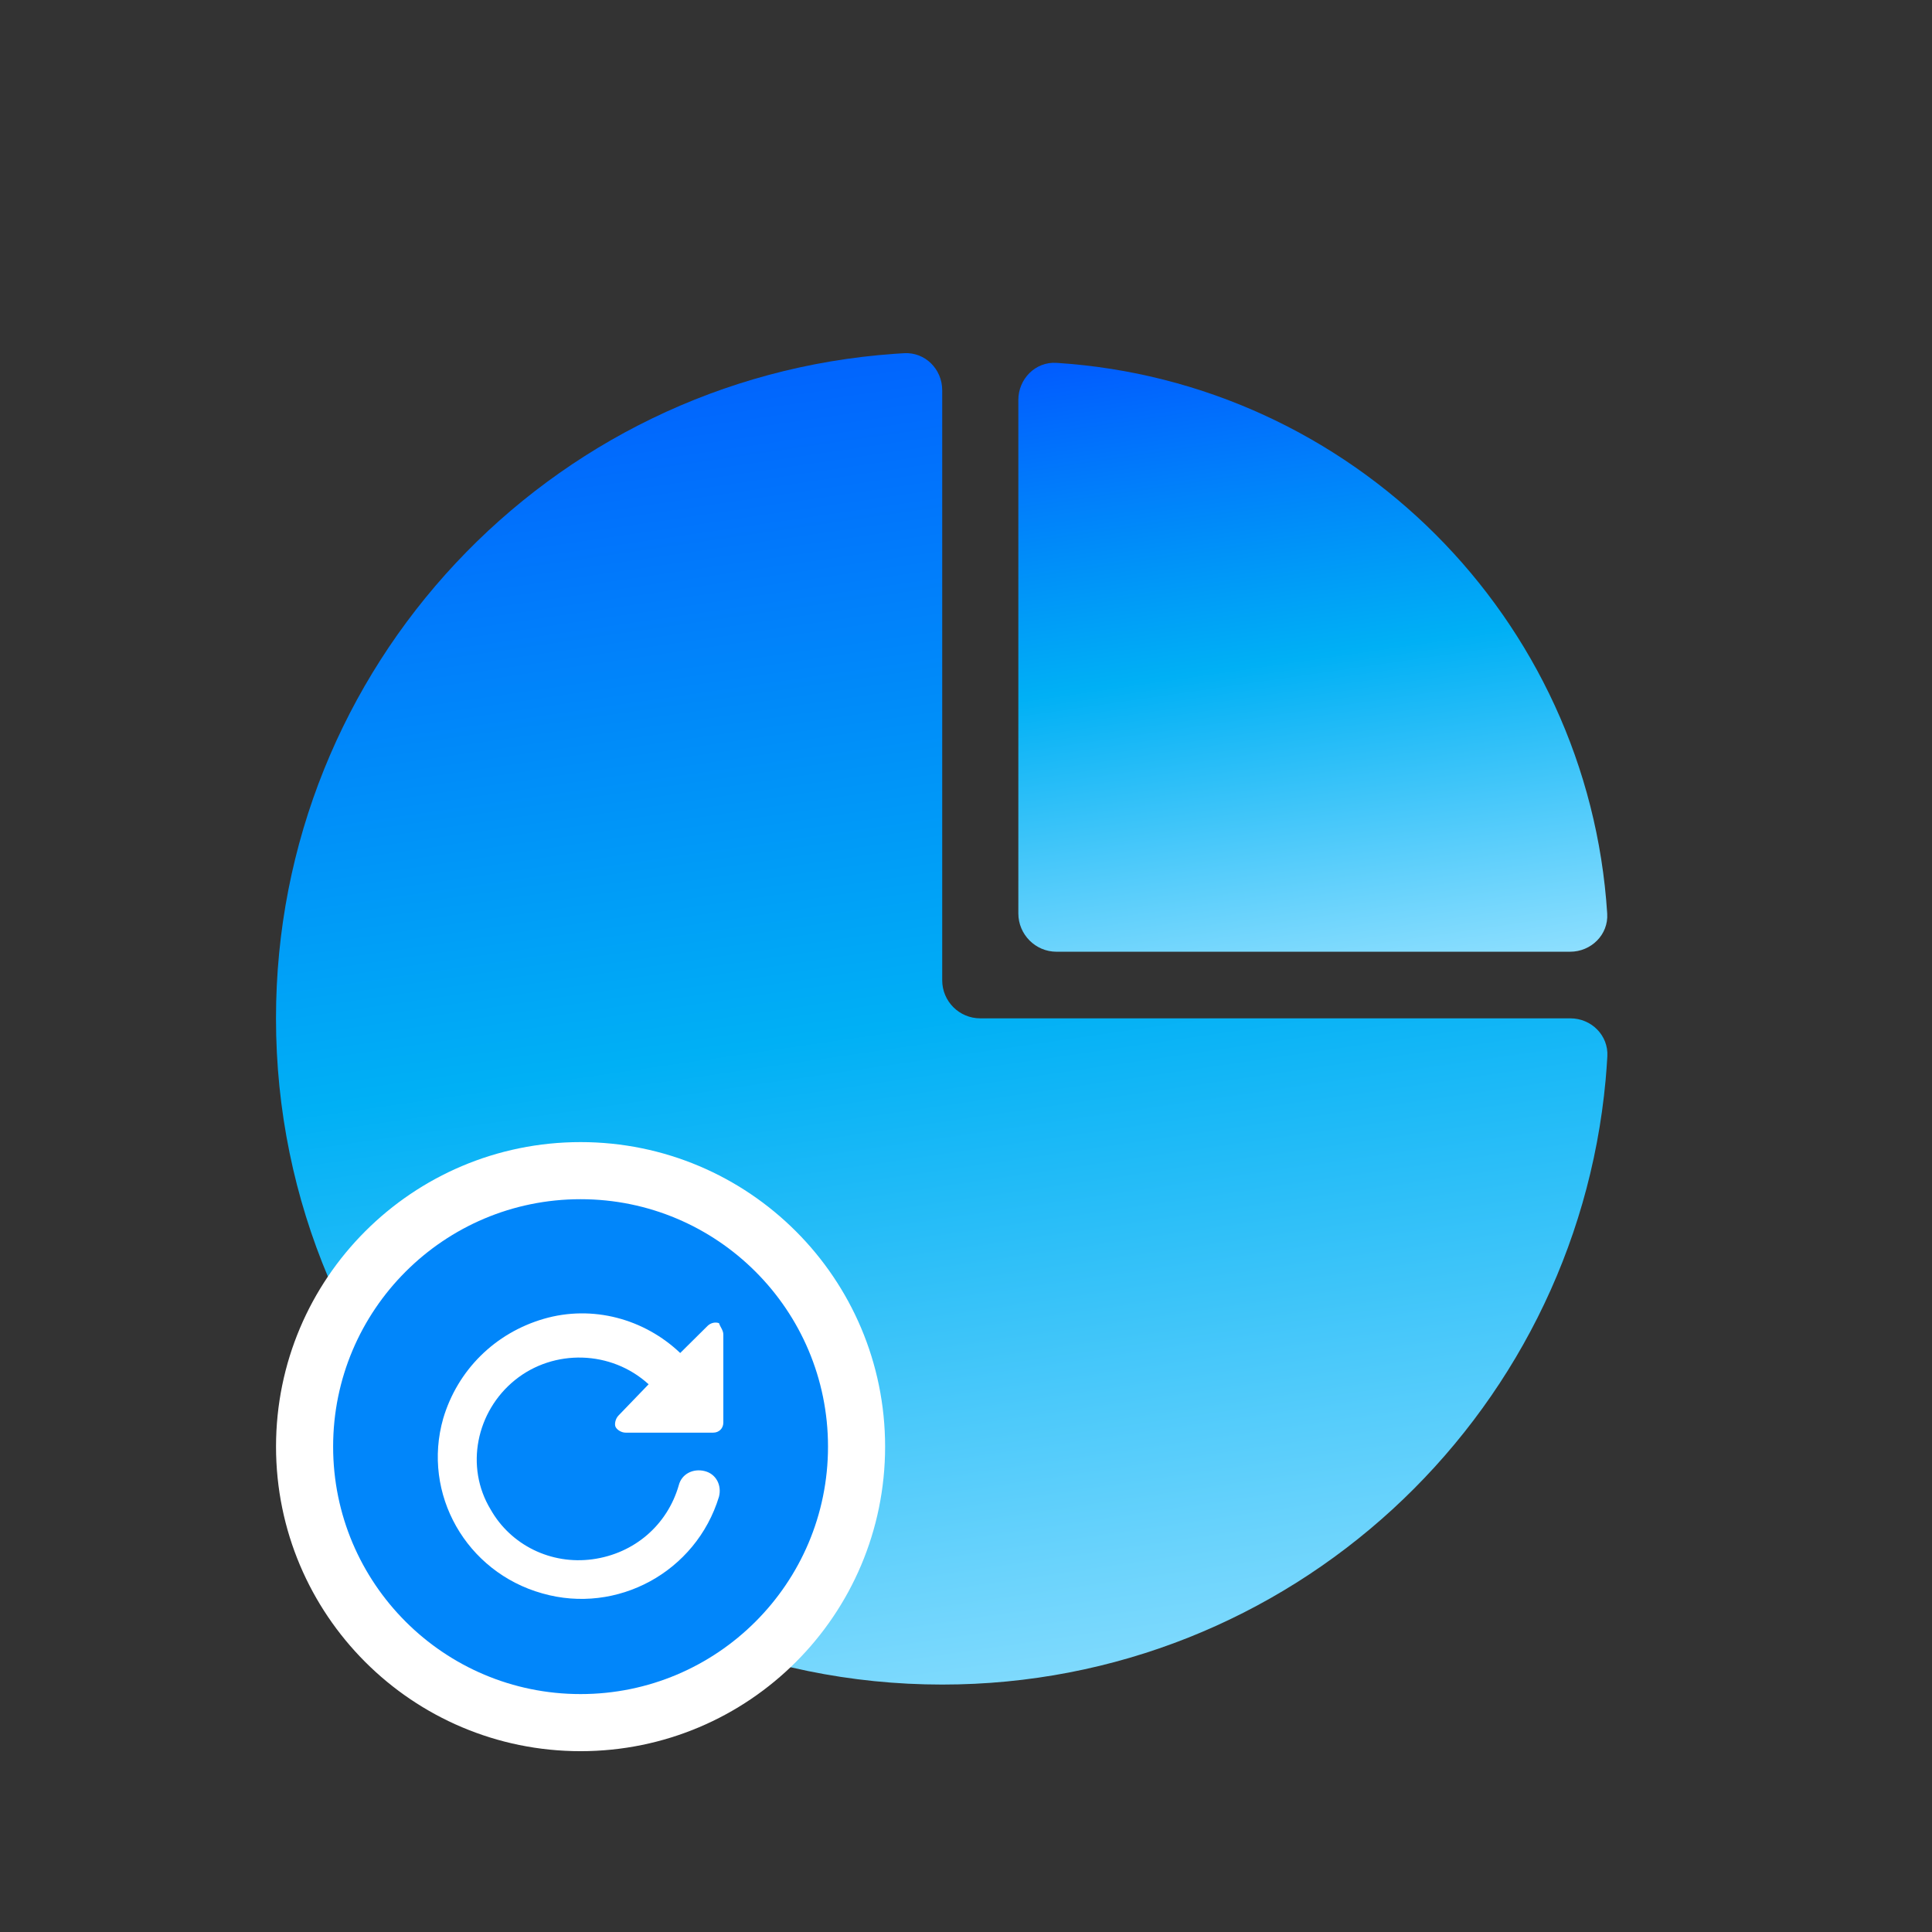 <svg width="54" height="54" viewBox="0 0 54 54" fill="none" xmlns="http://www.w3.org/2000/svg">
<rect x="0" y="0" width="54" height="54" fill="#333333" stroke="none"/>
<path d="M7.714 28.463C7.714 38.747 16.051 47.084 26.335 47.084C36.036 47.084 44.004 39.665 44.877 30.192C44.897 29.971 44.913 29.749 44.926 29.526C44.959 28.94 44.479 28.463 43.892 28.463H27.399C26.811 28.463 26.335 27.987 26.335 27.399V10.906C26.335 10.319 25.858 9.839 25.272 9.872C25.183 9.877 25.094 9.883 25.005 9.889C15.342 10.571 7.714 18.626 7.714 28.463Z" fill="url(#paint0_linear_4_14549)"/>
<path d="M44.922 25.537C44.959 26.123 44.474 26.601 43.886 26.601C38.018 26.601 38.783 26.601 29.529 26.601C28.942 26.601 28.463 26.119 28.463 25.531C28.463 17.93 28.463 18.095 28.463 11.178C28.463 10.591 28.941 10.105 29.527 10.142C37.788 10.668 44.396 17.276 44.922 25.537Z" fill="url(#paint1_linear_4_14549)"/>
<circle cx="16.227" cy="40.434" r="7.714" fill="#0186FA" stroke="white" stroke-width="1.596"/>
<path d="M18.129 38.691C17.085 37.737 15.479 37.697 14.395 38.572C13.311 39.447 12.99 40.998 13.713 42.19C14.275 43.184 15.399 43.741 16.563 43.582C17.727 43.423 18.651 42.628 18.972 41.514C19.052 41.196 19.373 41.037 19.695 41.117C20.016 41.196 20.177 41.514 20.096 41.833C19.454 43.94 17.246 45.133 15.158 44.536C13.03 43.94 11.786 41.753 12.388 39.646C12.79 38.294 13.833 37.26 15.198 36.862C16.563 36.465 18.009 36.862 19.012 37.817L19.775 37.061C19.855 36.982 19.976 36.942 20.096 36.982C20.136 37.101 20.217 37.181 20.217 37.3V39.765C20.217 39.924 20.096 40.043 19.936 40.043H17.487C17.366 40.043 17.246 39.964 17.206 39.884C17.166 39.805 17.206 39.646 17.286 39.566L18.129 38.691Z" fill="white"/>
<defs>
<linearGradient id="paint0_linear_4_14549" x1="7.714" y1="9.044" x2="14.002" y2="52.325" gradientUnits="userSpaceOnUse">
<stop stop-color="#0157FF"/>
<stop offset="0.5" stop-color="#00B0F5"/>
<stop offset="1" stop-color="#94E1FF"/>
</linearGradient>
<linearGradient id="paint1_linear_4_14549" x1="28.463" y1="9.755" x2="31.247" y2="28.922" gradientUnits="userSpaceOnUse">
<stop stop-color="#0157FF"/>
<stop offset="0.5" stop-color="#00B0F5"/>
<stop offset="1" stop-color="#94E1FF"/>
</linearGradient>
</defs>
</svg>
